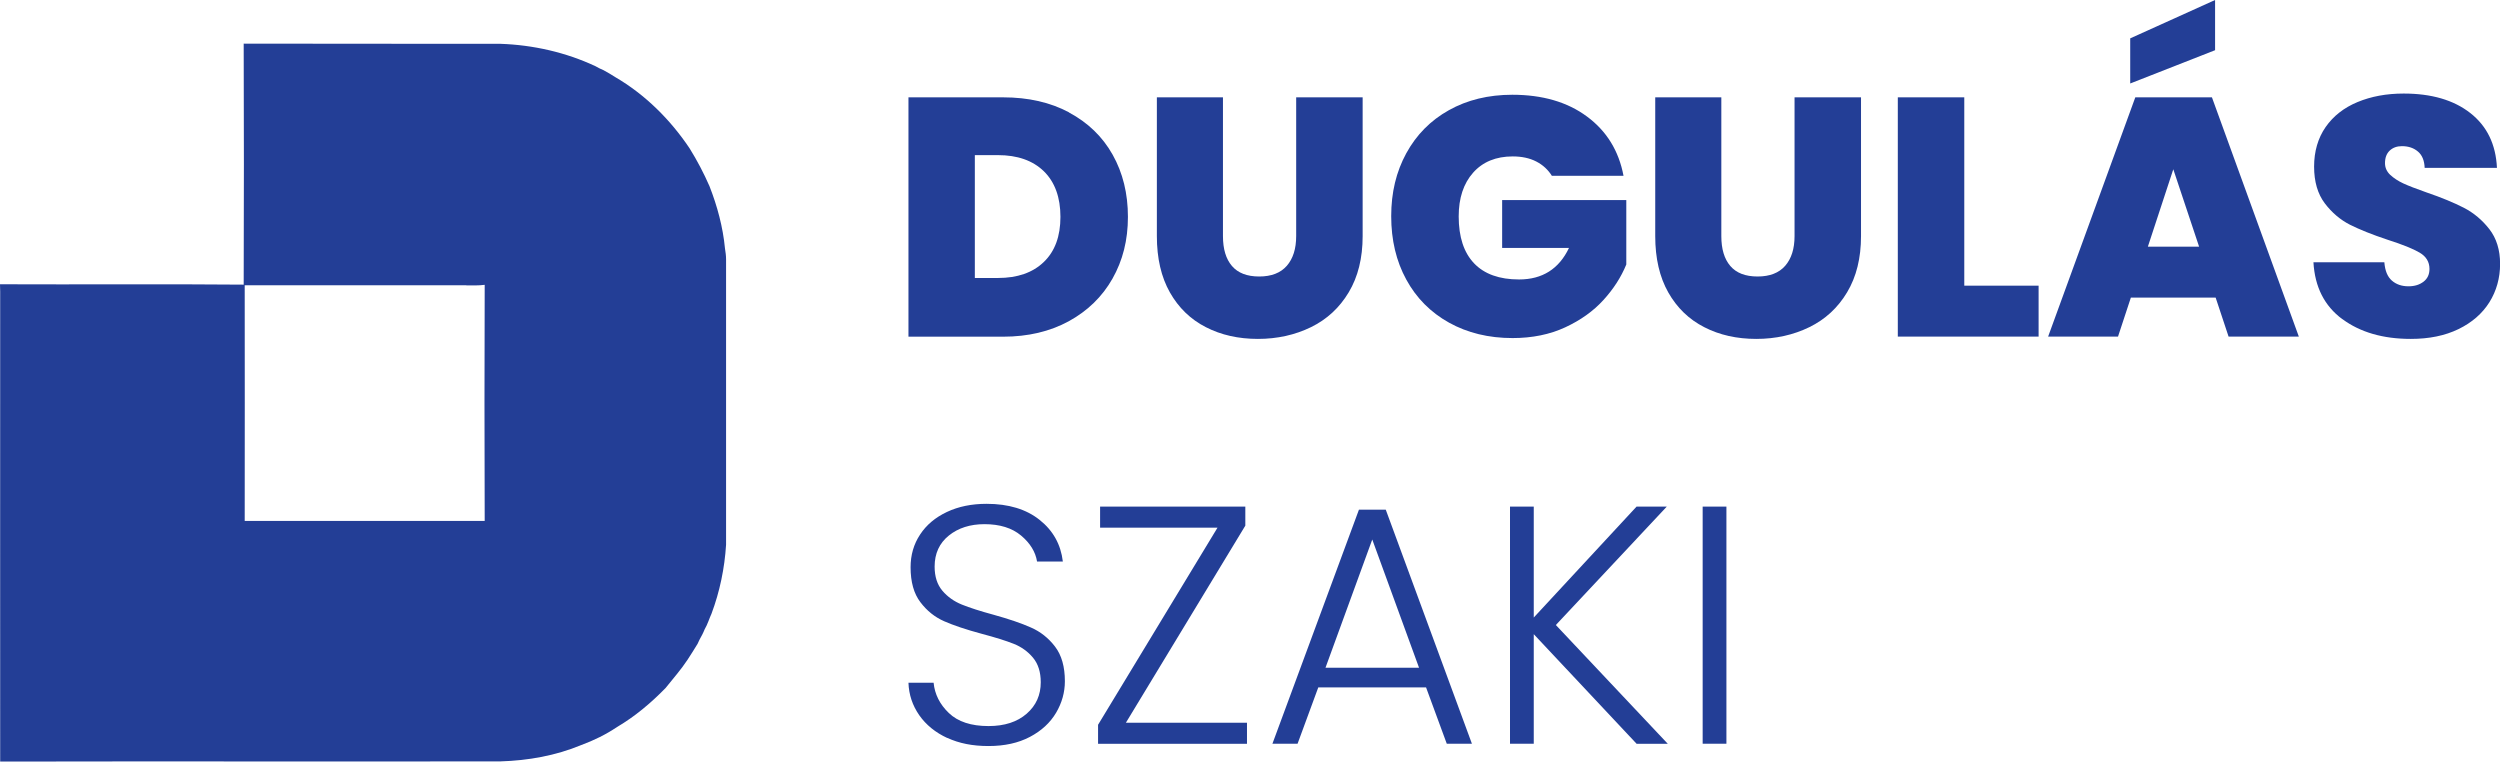 <svg xmlns="http://www.w3.org/2000/svg" id="Layer_2" data-name="Layer 2" viewBox="0 0 270.43 82.39"><defs><style>      .cls-1 {        fill: #233e96;        stroke-width: 0px;      }    </style></defs><g id="Layer_1-2" data-name="Layer 1"><g><g><path class="cls-1" d="m115.64,12.17c2.04,1.09,3.62,2.61,4.72,4.57,1.1,1.96,1.65,4.2,1.65,6.72s-.56,4.72-1.67,6.68c-1.11,1.96-2.69,3.49-4.73,4.61-2.04,1.11-4.41,1.67-7.1,1.67h-10.24V10.53h10.24c2.72,0,5.1.54,7.14,1.63Zm-2.73,16.17c1.2-1.15,1.8-2.78,1.8-4.88s-.6-3.77-1.8-4.94c-1.2-1.16-2.85-1.74-4.96-1.74h-2.5v13.29h2.5c2.1,0,3.76-.57,4.96-1.73Z"></path><path class="cls-1" d="m132.29,10.53v15.01c0,1.39.32,2.47.97,3.23.65.76,1.63,1.14,2.95,1.14s2.32-.39,2.99-1.16c.67-.77,1.01-1.84,1.01-3.21v-15.01h7.19v15.01c0,2.37-.5,4.4-1.5,6.07-1,1.68-2.37,2.94-4.09,3.78s-3.64,1.27-5.74,1.27-3.98-.42-5.63-1.27c-1.65-.84-2.95-2.1-3.89-3.76-.94-1.66-1.41-3.69-1.41-6.09v-15.01h7.16Z"></path><path class="cls-1" d="m167.89,19.05c-.42-.68-.99-1.21-1.71-1.58-.72-.37-1.57-.55-2.55-.55-1.81,0-3.24.59-4.28,1.76-1.04,1.17-1.56,2.75-1.56,4.73,0,2.23.56,3.92,1.67,5.08s2.73,1.74,4.86,1.74c2.52,0,4.32-1.14,5.4-3.41h-7.23v-5.18h13.43v6.97c-.56,1.37-1.39,2.66-2.48,3.85-1.09,1.2-2.47,2.18-4.13,2.95-1.66.77-3.56,1.16-5.69,1.16-2.59,0-4.89-.56-6.88-1.67-1.99-1.11-3.54-2.67-4.62-4.66-1.09-1.99-1.63-4.28-1.63-6.85s.54-4.81,1.63-6.81c1.09-1.99,2.62-3.55,4.61-4.66,1.98-1.11,4.27-1.67,6.86-1.67,3.25,0,5.95.78,8.07,2.35,2.13,1.57,3.45,3.71,3.96,6.42h-7.74Z"></path><path class="cls-1" d="m186.2,10.53v15.01c0,1.39.32,2.47.97,3.23.65.76,1.63,1.14,2.95,1.14s2.32-.39,2.99-1.16c.67-.77,1.01-1.84,1.01-3.21v-15.01h7.19v15.01c0,2.37-.5,4.4-1.5,6.07-1,1.68-2.37,2.94-4.09,3.78s-3.64,1.27-5.74,1.27-3.98-.42-5.63-1.27c-1.65-.84-2.95-2.1-3.89-3.76-.94-1.66-1.41-3.69-1.41-6.09v-15.01h7.16Z"></path><path class="cls-1" d="m212.48,30.9h8.04v5.51h-15.23V10.53h7.19v20.37Z"></path><path class="cls-1" d="m239.68,32.19h-9.18l-1.39,4.22h-7.56l9.43-25.88h8.29l9.4,25.88h-7.6l-1.4-4.22Zm-.07-26.76l-9.18,3.6v-4.88l9.18-4.15v5.43Zm-1.73,21.25l-2.79-8.37-2.75,8.37h5.54Z"></path><path class="cls-1" d="m253.37,34.52c-1.93-1.43-2.97-3.48-3.12-6.15h7.67c.07.91.34,1.57.81,1.98s1.06.62,1.8.62c.66,0,1.2-.17,1.63-.5.43-.33.64-.79.64-1.38,0-.76-.36-1.35-1.06-1.76-.71-.42-1.86-.88-3.45-1.39-1.69-.56-3.05-1.11-4.09-1.63-1.04-.53-1.95-1.3-2.72-2.31-.77-1.02-1.16-2.34-1.16-3.98s.42-3.09,1.25-4.28c.83-1.19,1.98-2.09,3.45-2.7,1.47-.61,3.13-.92,4.99-.92,3.01,0,5.41.7,7.21,2.11,1.8,1.41,2.76,3.38,2.88,5.93h-7.82c-.03-.78-.26-1.37-.72-1.76-.45-.39-1.03-.59-1.74-.59-.54,0-.98.16-1.32.48-.34.32-.51.77-.51,1.36,0,.49.19.91.57,1.27.38.35.85.66,1.41.92.56.26,1.39.58,2.5.97,1.64.56,2.99,1.12,4.06,1.67,1.06.55,1.98,1.32,2.75,2.31.77.99,1.16,2.25,1.16,3.76s-.39,2.92-1.16,4.15c-.77,1.22-1.88,2.19-3.34,2.9-1.46.71-3.17,1.06-5.16,1.06-3.01,0-5.48-.72-7.41-2.15Z"></path><path class="cls-1" d="m102.47,79.83c-1.28-.59-2.29-1.41-3.03-2.46-.73-1.05-1.13-2.23-1.17-3.52h2.72c.12,1.25.67,2.34,1.65,3.28.98.94,2.41,1.41,4.29,1.41,1.74,0,3.11-.45,4.13-1.34,1.02-.89,1.52-2.02,1.52-3.4,0-1.1-.28-1.99-.84-2.66-.56-.67-1.26-1.17-2.09-1.5-.83-.33-1.98-.69-3.45-1.08-1.71-.46-3.07-.92-4.07-1.36-1-.44-1.86-1.12-2.57-2.06-.71-.93-1.06-2.19-1.06-3.78,0-1.32.34-2.5,1.03-3.54.68-1.04,1.65-1.85,2.9-2.44,1.25-.59,2.68-.88,4.29-.88,2.37,0,4.29.58,5.74,1.74,1.46,1.16,2.29,2.66,2.51,4.5h-2.79c-.17-1.05-.75-1.99-1.73-2.81s-2.3-1.23-3.96-1.23c-1.54,0-2.83.41-3.85,1.23s-1.54,1.94-1.54,3.36c0,1.08.28,1.95.84,2.61.56.66,1.27,1.16,2.11,1.5.84.34,1.99.71,3.43,1.1,1.66.46,3.01.92,4.04,1.38,1.03.45,1.9,1.14,2.61,2.07.71.93,1.06,2.18,1.06,3.74,0,1.2-.32,2.34-.95,3.41-.64,1.08-1.58,1.95-2.83,2.61-1.25.66-2.74.99-4.48.99s-3.17-.29-4.46-.88Z"></path><path class="cls-1" d="m121.79,78.18h13.1v2.28h-16.11v-2.06l12.92-21.32h-12.7v-2.28h15.71v2.06l-12.92,21.32Z"></path><path class="cls-1" d="m154.27,74.36h-11.67l-2.24,6.09h-2.72l9.36-25.32h2.9l9.32,25.32h-2.72l-2.24-6.09Zm-.77-2.13l-5.06-13.87-5.06,13.87h10.13Z"></path><path class="cls-1" d="m177.03,80.45l-11.12-11.85v11.85h-2.57v-25.65h2.57v12l11.12-12h3.27l-12,12.81,12.11,12.85h-3.38Z"></path><path class="cls-1" d="m186.75,54.8v25.65h-2.57v-25.65h2.57Z"></path></g><g id="International_Design_and_Woodcraft"><path class="cls-1" d="m26.36,4.72c9.26.03,18.52,0,27.77.02,3.54.12,7.07.92,10.28,2.42.28.17.57.3.87.43.43.24.86.48,1.27.75,3.24,1.89,5.96,4.6,8.04,7.7.82,1.32,1.54,2.69,2.16,4.11.84,2.15,1.45,4.41,1.67,6.71.06.39.12.78.12,1.18,0,10.3,0,20.6,0,30.89-.16,2.54-.68,5.06-1.57,7.44-.26.57-.43,1.17-.75,1.71-.15.39-.35.75-.55,1.11-.05.11-.15.33-.21.45-.34.59-.73,1.15-1.09,1.73-.71,1.08-1.57,2.04-2.37,3.05-1.57,1.61-3.31,3.08-5.25,4.22-1.2.81-2.51,1.45-3.87,1.95-2.76,1.15-5.75,1.68-8.73,1.77-18.04.03-36.08-.02-54.13.02C.03,65.72,0,49.05.02,32.37c.01-.54,0-1.08-.02-1.62,8.79.04,17.57-.04,26.36.04.03-8.69.03-17.38,0-26.07Zm24.08,26.14c-7.99,0-15.98,0-23.97,0,0,8.5.02,17,0,25.49,8.65,0,17.31,0,25.96,0-.03-8.52-.03-17.03,0-25.54-.66.09-1.32.06-1.98.06Z"></path></g></g></g></svg>
